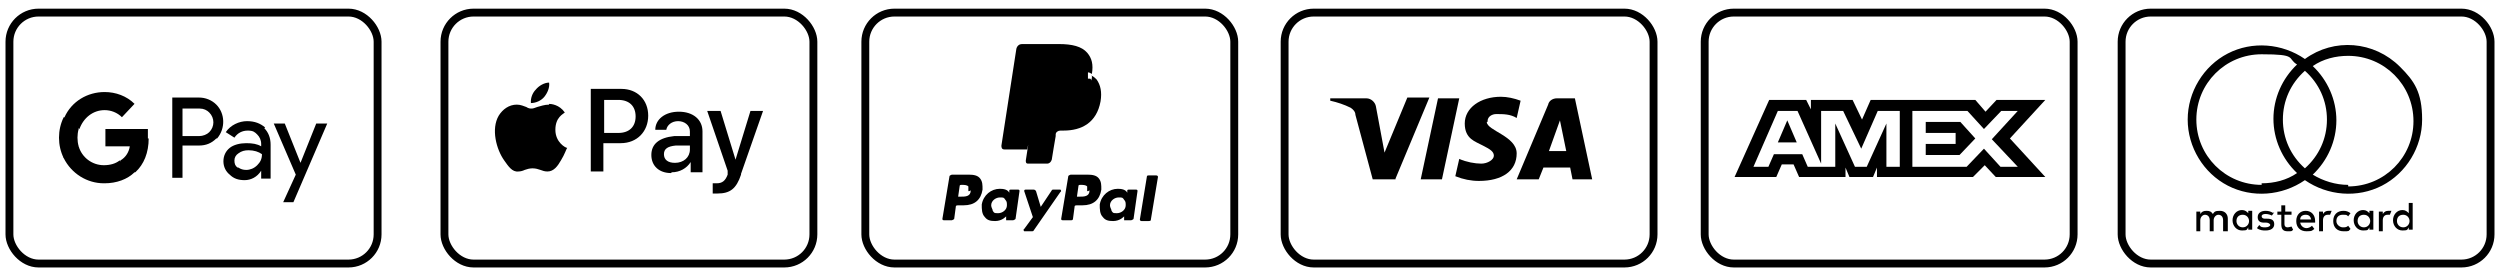 <?xml version="1.0" encoding="UTF-8"?>
<svg xmlns="http://www.w3.org/2000/svg" id="Layer_1" data-name="Layer 1" version="1.1" viewBox="0 0 317.8 35">
  <defs>
    <style>
      .cls-1 {
        fill: none;
        stroke: #000;
      }

      .cls-2 {
        fill-rule: evenodd;
      }

      .cls-2, .cls-3 {
        fill: #000;
        stroke-width: 0px;
      }
    </style>
  </defs>
  <rect class="cls-1" x="56.5" y="1.6" width="46.9" height="31.9" rx="3.7" ry="3.7"></rect>
  <path class="cls-2" d="M67.5,13.1c.6,0,1.3-.3,1.7-.8s.7-1.2.6-1.8c-.6,0-1.3.4-1.7.9-.4.4-.7,1.1-.6,1.8h0ZM75.1,21.8v-10.5h3.9c2,0,3.4,1.4,3.4,3.4s-1.4,3.5-3.5,3.5h-2.2v3.6s-1.6,0-1.6,0ZM69.8,13.3c-.6,0-1.1.2-1.5.3-.3.1-.5.2-.7.2s-.4,0-.7-.2h0c-.3-.1-.7-.3-1.2-.3-1,0-1.8.6-2.3,1.4-1,1.7-.3,4.3.7,5.7.5.7,1,1.5,1.8,1.4.3,0,.6-.1.8-.2.3-.1.6-.2,1-.2s.7.1,1,.2.5.2.9.2c.8,0,1.3-.7,1.7-1.4.5-.8.7-1.5.8-1.6h0c-.2,0-1.5-.7-1.5-2.3s1-2,1.2-2.2h0c-.7-1-1.7-1.1-2.1-1.1h.1ZM85.4,21.9c1,0,1.9-.5,2.4-1.3h0v1.3h1.5v-5.2c0-1.5-1.2-2.5-3-2.5s-3,1-3,2.3h1.4c.1-.6.7-1.1,1.5-1.1s1.5.5,1.5,1.3v.6h-2c-1.9.2-2.9,1-2.9,2.4s1,2.3,2.5,2.3h0ZM85.8,20.7c-.9,0-1.4-.4-1.4-1.1s.5-1,1.5-1.1h1.8c0-.1,0,.5,0,.5,0,1-.8,1.7-1.9,1.7ZM94.2,22.2c-.6,1.8-1.4,2.4-3,2.4s-.5,0-.6,0v-1.3h.5c.7,0,1.1-.3,1.4-1.1v-.5c0,0-2.6-7.6-2.6-7.6h1.7l1.9,6.2h0l1.9-6.2h1.6l-2.8,8h0ZM76.7,12.7h1.9c1.4,0,2.2.8,2.2,2.1s-.8,2.1-2.2,2.1h-1.8v-4.2h-.1Z"></path>
  <rect class="cls-1" x="110" y="1.6" width="46.9" height="31.9" rx="3.7" ry="3.7"></rect>
  <g>
    <path class="cls-2" d="M123.1,22.2h-2.1c0,0-.3.1-.3.2l-.9,5.4c0,.1,0,.2.2.2h1c0,0,.3-.1.3-.2l.2-1.5c0-.1,0-.2.3-.2h.7c1.4,0,2.2-.7,2.4-2,0-.6,0-1-.3-1.4s-.8-.5-1.5-.5ZM123.4,24.2c0,.8-.7.8-1.3.8h-.3l.2-1.4s0-.1.2-.1h0c.4,0,.7,0,.9.2,0,.1,0,.3,0,.6h.1ZM129.5,24.1h-1s-.2,0-.2.1v.3h0c-.2-.4-.7-.5-1.2-.5-1.1,0-2.1.8-2.3,2,0,.6,0,1.2.4,1.6.3.4.7.5,1.3.5.9,0,1.4-.6,1.4-.6v.3c0,.1,0,.2,0,.2h.9c0,0,.3-.1.3-.2l.5-3.5c0-.1,0-.2-.2-.2h0ZM128,26.1c0,.6-.6,1-1.1,1s-.5,0-.7-.3c0-.2-.2-.4-.2-.7,0-.6.6-1,1.1-1s.5,0,.7.3c.2.2.2.4.2.7ZM133.8,24.1h1c0,0,.2.2,0,.3l-3.4,4.9s0,.1-.2.1h-1c0,0-.2-.2,0-.3l1.1-1.5-1.1-3.3c0-.1,0-.2.2-.2h1c0,0,.2,0,.3.2l.6,2,1.4-2.1s0-.1.2-.1h0Z"></path>
    <path class="cls-2" d="M144.9,27.9l.9-5.5s0-.1.2-.1h1c0,0,.2,0,.2.2l-.9,5.4c0,.1,0,.2-.3.2h-.9c0,0-.2,0-.2-.2ZM138.2,22.2h-2.1c0,0-.3.1-.3.2l-.9,5.4c0,.1,0,.2.2.2h1.1c0,0,.2,0,.2-.2l.2-1.5c0-.1,0-.2.3-.2h.7c1.4,0,2.2-.7,2.4-2,0-.6,0-1-.3-1.4s-.8-.5-1.5-.5h0ZM138.5,24.2c0,.8-.7.8-1.3.8h-.3l.2-1.4s0-.1.2-.1h0c.4,0,.7,0,.9.2,0,.1,0,.3,0,.6h.1ZM144.5,24.1h-1s-.2,0-.2.1v.3h0c-.2-.4-.7-.5-1.2-.5-1.1,0-2.1.8-2.3,2,0,.6,0,1.2.4,1.6.3.4.7.5,1.3.5.9,0,1.4-.6,1.4-.6v.3c0,.1,0,.2,0,.2h.9c0,0,.3-.1.3-.2l.5-3.5c0-.1,0-.2-.2-.2h0ZM143.1,26.1c0,.6-.6,1-1.1,1s-.5,0-.7-.3c0-.2-.2-.4-.2-.7,0-.6.6-1,1.1-1s.5,0,.7.3c.2.2.2.4.2.7Z"></path>
    <path class="cls-3" d="M131,20.2l.3-1.7h-3.4l1.9-12.2h4.8c1.5,0,2.6.3,3.2,1,.3.3.4.6.5,1v1.3h0v.4h.3c.2.3.4.4.5.6.2.3.4.6.4,1v1.4c0,.6-.3,1.1-.6,1.6-.2.4-.5.7-.9,1-.3.2-.8.4-1.2.6-.5.1-1,.2-1.5.2h-.4c-.3,0-.5,0-.7.3-.2.2-.3.4-.4.7h0c0,.1-.5,3.1-.5,3.1h0v.2h-2.2v-.5Z"></path>
    <path class="cls-3" d="M138.8,9.6v.3c-.6,3.2-2.7,4.2-5.4,4.2h-1.4c-.3,0-.6.2-.7.6l-.7,4.4-.2,1.3c0,.2,0,.4.3.4h2.4c.3,0,.5-.2.6-.5h0c0-.1.5-3,.5-3v-.2c0-.3.3-.5.6-.5h.4c2.3,0,4.2-1,4.7-3.7.2-1.2,0-2.1-.5-2.8-.2-.2-.4-.4-.7-.5h0Z"></path>
    <path class="cls-3" d="M132.1,9.6c0-.2.2-.4.3-.4h5.9c.2,0,.3.1.5.2.2-1.2,0-2-.6-2.7-.7-.8-1.9-1.1-3.6-1.1h-4.7c-.3,0-.6.2-.7.6l-1.9,12.3c0,.2,0,.5.4.5h2.9l.7-4.6.8-4.9h0Z"></path>
  </g>
  <rect class="cls-1" x="163.3" y="1.6" width="46.9" height="31.9" rx="3.7" ry="3.7"></rect>
  <path class="cls-2" d="M177.4,22.8h-2.9l-2.2-8.2c0-.4-.3-.7-.6-.9-.8-.4-1.7-.7-2.6-.9v-.3h4.6c.6,0,1.1.5,1.2,1l1.1,5.9,2.9-7h2.8l-4.3,10.3h0ZM183.3,22.8h-2.7l2.2-10.3h2.7l-2.2,10.3ZM189.1,15.4c0-.6.6-.9,1.1-.9.9,0,1.8,0,2.6.5l.5-2.2c-.8-.3-1.7-.5-2.5-.5-2.6,0-4.6,1.4-4.6,3.4s1.4,2.3,2.3,2.8c1,.5,1.4.8,1.4,1.3s-.8,1-1.6,1-1.9-.2-2.8-.6l-.5,2.2c1,.4,2,.6,3,.6,3,0,4.8-1.3,4.8-3.5s-3.8-2.9-3.8-4h.1ZM202.4,22.8l-2.2-10.3h-2.3c-.5,0-1,.3-1.1.8l-4,9.5h2.8l.6-1.5h3.4l.3,1.5h2.5ZM198.3,15.3l.8,3.9h-2.2s1.4-3.9,1.4-3.9Z"></path>
  <rect class="cls-1" x="216.7" y="1.6" width="46.9" height="31.9" rx="3.7" ry="3.7"></rect>
  <rect class="cls-1" x="269.7" y="1.6" width="46.9" height="31.9" rx="3.7" ry="3.7"></rect>
  <path class="cls-2" d="M224.9,12.7l-4.4,9.8h5.3l.7-1.6h1.5l.7,1.6h5.9v-1.2l.5,1.2h3l.5-1.2v1.2h12.2l1.5-1.5,1.4,1.5h6.3l-4.5-4.9,4.5-4.9h-6.2l-1.4,1.5-1.3-1.5h-13.3l-1.1,2.5-1.2-2.5h-5.3v1.2l-.6-1.2h-4.7ZM243.1,14.1h7l2.1,2.3,2.2-2.3h2.1l-3.3,3.6,3.3,3.5h-2.2l-2.1-2.3-2.2,2.3h-6.9v-7.1h0ZM244.8,16.8v-1.3h4.4l1.9,2.1-2,2.1h-4.3v-1.4h3.8v-1.4h-3.8,0ZM225.9,14.1h2.6l3,6.7v-6.7h2.8l2.3,4.8,2.1-4.8h2.8v7.1h-1.7v-5.5l-2.5,5.5h-1.5l-2.5-5.5v5.5h-3.5l-.7-1.6h-3.6l-.7,1.6h-1.9l3.1-7.1h-.1ZM226,18.1l1.2-2.8,1.2,2.8h-2.4Z"></path>
  <g id="Page-1">
    <g id="mastercard">
      <g id="Group">
        <path id="Shape" class="cls-3" d="M283.2,29.4v-1.6c0-.6-.4-1-1-1s-.7.1-.9.4c-.2-.3-.4-.4-.8-.4s-.6.1-.8.4v-.3h-.5v2.5h.5v-1.4c0-.4.3-.7.6-.7s.6.2.6.7v1.4h.5v-1.4c0-.4.3-.7.6-.7s.6.2.6.7v1.4h.6ZM291.4,26.9h-.9v-.8h-.5v.8h-.5v.4h.5v1.2c0,.6.2.9.8.9s.5,0,.7-.2l-.2-.4c-.1,0-.3.1-.5.1-.3,0-.4-.2-.4-.4v-1.2h.9v-.4h0ZM296,26.8c-.3,0-.5.1-.7.4v-.3h-.5v2.5h.5v-1.4c0-.4.2-.7.6-.7h.3l.2-.5h-.4ZM289,27.1c-.3-.2-.6-.3-1-.3-.6,0-1,.3-1,.8s.3.7.8.7h.3c.3,0,.5.2.5.3s-.2.3-.6.3-.6,0-.8-.3l-.3.4c.4.3.8.3,1.1.3.7,0,1.1-.3,1.1-.8s-.3-.7-.9-.7h-.3c-.2,0-.4-.1-.4-.3s.2-.3.5-.3.6.1.8.2l.3-.4h-.1ZM296.6,28.1c0,.8.5,1.3,1.3,1.3s.6,0,.9-.3l-.3-.4c-.2.2-.4.2-.7.2s-.8-.3-.8-.8.3-.8.8-.8.5,0,.7.2l.3-.4c-.3-.2-.5-.3-.9-.3-.8,0-1.3.5-1.3,1.3h0ZM293.1,26.8c-.7,0-1.2.5-1.2,1.3s.5,1.3,1.3,1.3.7-.1,1-.3l-.3-.4c-.2.2-.5.3-.7.3-.3,0-.7-.2-.8-.7h1.9v-.2c0-.8-.5-1.3-1.2-1.3h0ZM293.1,27.3c.4,0,.6.2.7.6h-1.4c0-.4.3-.6.7-.6ZM286.3,28.1v-1.3h-.5v.3c-.2-.2-.4-.4-.8-.4-.7,0-1.2.6-1.2,1.3s.5,1.3,1.2,1.3.6-.1.8-.4v.3h.5v-1.3.2ZM284.3,28.1c0-.5.3-.8.8-.8s.8.4.8.8-.3.8-.8.8-.8-.4-.8-.8ZM303.6,26.8c-.3,0-.5.1-.7.4v-.3h-.5v2.5h.5v-1.4c0-.4.2-.7.6-.7h.3l.2-.5h-.4ZM301.7,28.1v-1.3h-.5v.3c-.2-.2-.4-.4-.8-.4-.7,0-1.2.6-1.2,1.3s.5,1.3,1.2,1.3.6-.1.8-.4v.3h.5v-1.3.2ZM299.7,28.1c0-.5.3-.8.8-.8s.8.4.8.8-.3.8-.8.8-.8-.4-.8-.8ZM306.7,28.1v-2.3h-.5v1.3c-.2-.2-.4-.4-.8-.4-.7,0-1.2.6-1.2,1.3s.5,1.3,1.2,1.3.6-.1.8-.4v.3h.5v-1.3.2ZM304.7,28.1c0-.5.3-.8.8-.8s.8.4.8.8-.3.8-.8.8-.8-.4-.8-.8h0Z"></path>
        <path id="Shape-2" class="cls-3" d="M305.1,8.5c-3.3-3.3-8.4-3.7-12.1-1-2.9-2-6.7-2.3-9.8-.7s-5.1,4.9-5.1,8.4,2,6.8,5.1,8.4c3.1,1.6,6.9,1.3,9.8-.7,2.9,2,6.7,2.3,9.8.7,3.1-1.6,5.1-4.9,5.1-8.4s-1-4.9-2.8-6.7ZM293,21.4c-1.8-1.6-2.8-3.8-2.8-6.2s1-4.6,2.8-6.2c1.8,1.6,2.8,3.8,2.8,6.2s-1,4.6-2.8,6.2ZM287.5,23.5c-4.6,0-8.3-3.7-8.3-8.3s3.7-8.3,8.3-8.3,3.2.5,4.5,1.3c-1.9,1.8-3,4.3-3,6.9s1.1,5.1,3,6.9c-1.3.9-2.9,1.3-4.5,1.3v.2ZM298.5,23.5c-1.6,0-3.2-.5-4.5-1.3,1.9-1.8,3-4.3,3-6.9s-1.1-5.1-3-6.9c1.3-.9,2.9-1.3,4.5-1.3,4.6,0,8.3,3.7,8.3,8.3s-3.7,8.3-8.3,8.3h0v-.2Z"></path>
      </g>
    </g>
  </g>
  <rect class="cls-1" x="1.2" y="1.6" width="46.8" height="31.9" rx="3.7" ry="3.7"></rect>
  <path class="cls-2" d="M23.2,22.6v-4.1h2.1c.9,0,1.6-.3,2.2-.9h.1c1.1-1.3,1-3.2-.1-4.3-.6-.6-1.4-.9-2.2-.9h-3.4v10.2h1.3ZM23.2,17.3v-3.5h2.2c.5,0,.9.2,1.2.5.7.7.7,1.8,0,2.5-.3.3-.8.5-1.3.5h-2.2ZM33.7,16.2c-.6-.5-1.3-.8-2.3-.8s-2.1.5-2.7,1.4l1.1.7c.4-.6,1-.9,1.7-.9s.9.2,1.2.5c.3.3.5.7.5,1.2v.3c-.5-.3-1.1-.4-1.9-.4s-1.6.2-2.1.6c-.5.4-.8,1-.8,1.7,0,.7.3,1.3.8,1.7.5.5,1.1.7,1.9.7s1.6-.4,2.1-1.2h0v1h1.2v-4.3c0-.9-.3-1.6-.8-2.1ZM30.2,21.3c-.3-.2-.4-.5-.4-.9s.2-.7.5-.9c.4-.3.8-.4,1.3-.4.7,0,1.3.2,1.7.5,0,.6-.2,1-.6,1.4-.4.4-.9.6-1.4.6-.4,0-.7-.1-1-.3ZM37.3,25.7l4.3-10h-1.4l-2,5h0l-2-5h-1.4l2.8,6.5-1.6,3.5h1.3Z"></path>
  <path class="cls-3" d="M18.8,17.6c0-.4,0-.8,0-1.2h-5.4v2.2h3.1c-.1.7-.5,1.4-1.2,1.8v1.5h1.9c1.1-1,1.7-2.5,1.7-4.3Z"></path>
  <path class="cls-3" d="M13.3,23.3c1.5,0,2.9-.5,3.8-1.4l-1.9-1.5c-.5.4-1.2.6-2,.6-1.5,0-2.8-1-3.2-2.4h-1.9v1.5c1,2,3,3.2,5.1,3.2Z"></path>
  <path class="cls-3" d="M10,18.6c-.2-.7-.2-1.5,0-2.2v-1.5h-1.9c-.8,1.6-.8,3.6,0,5.2l1.9-1.5Z"></path>
  <path class="cls-3" d="M13.3,14c.8,0,1.6.3,2.2.9l1.6-1.7c-1-1-2.4-1.5-3.8-1.5-2.2,0-4.2,1.2-5.1,3.2l1.9,1.5c.5-1.4,1.7-2.4,3.2-2.4Z"></path>
</svg>
